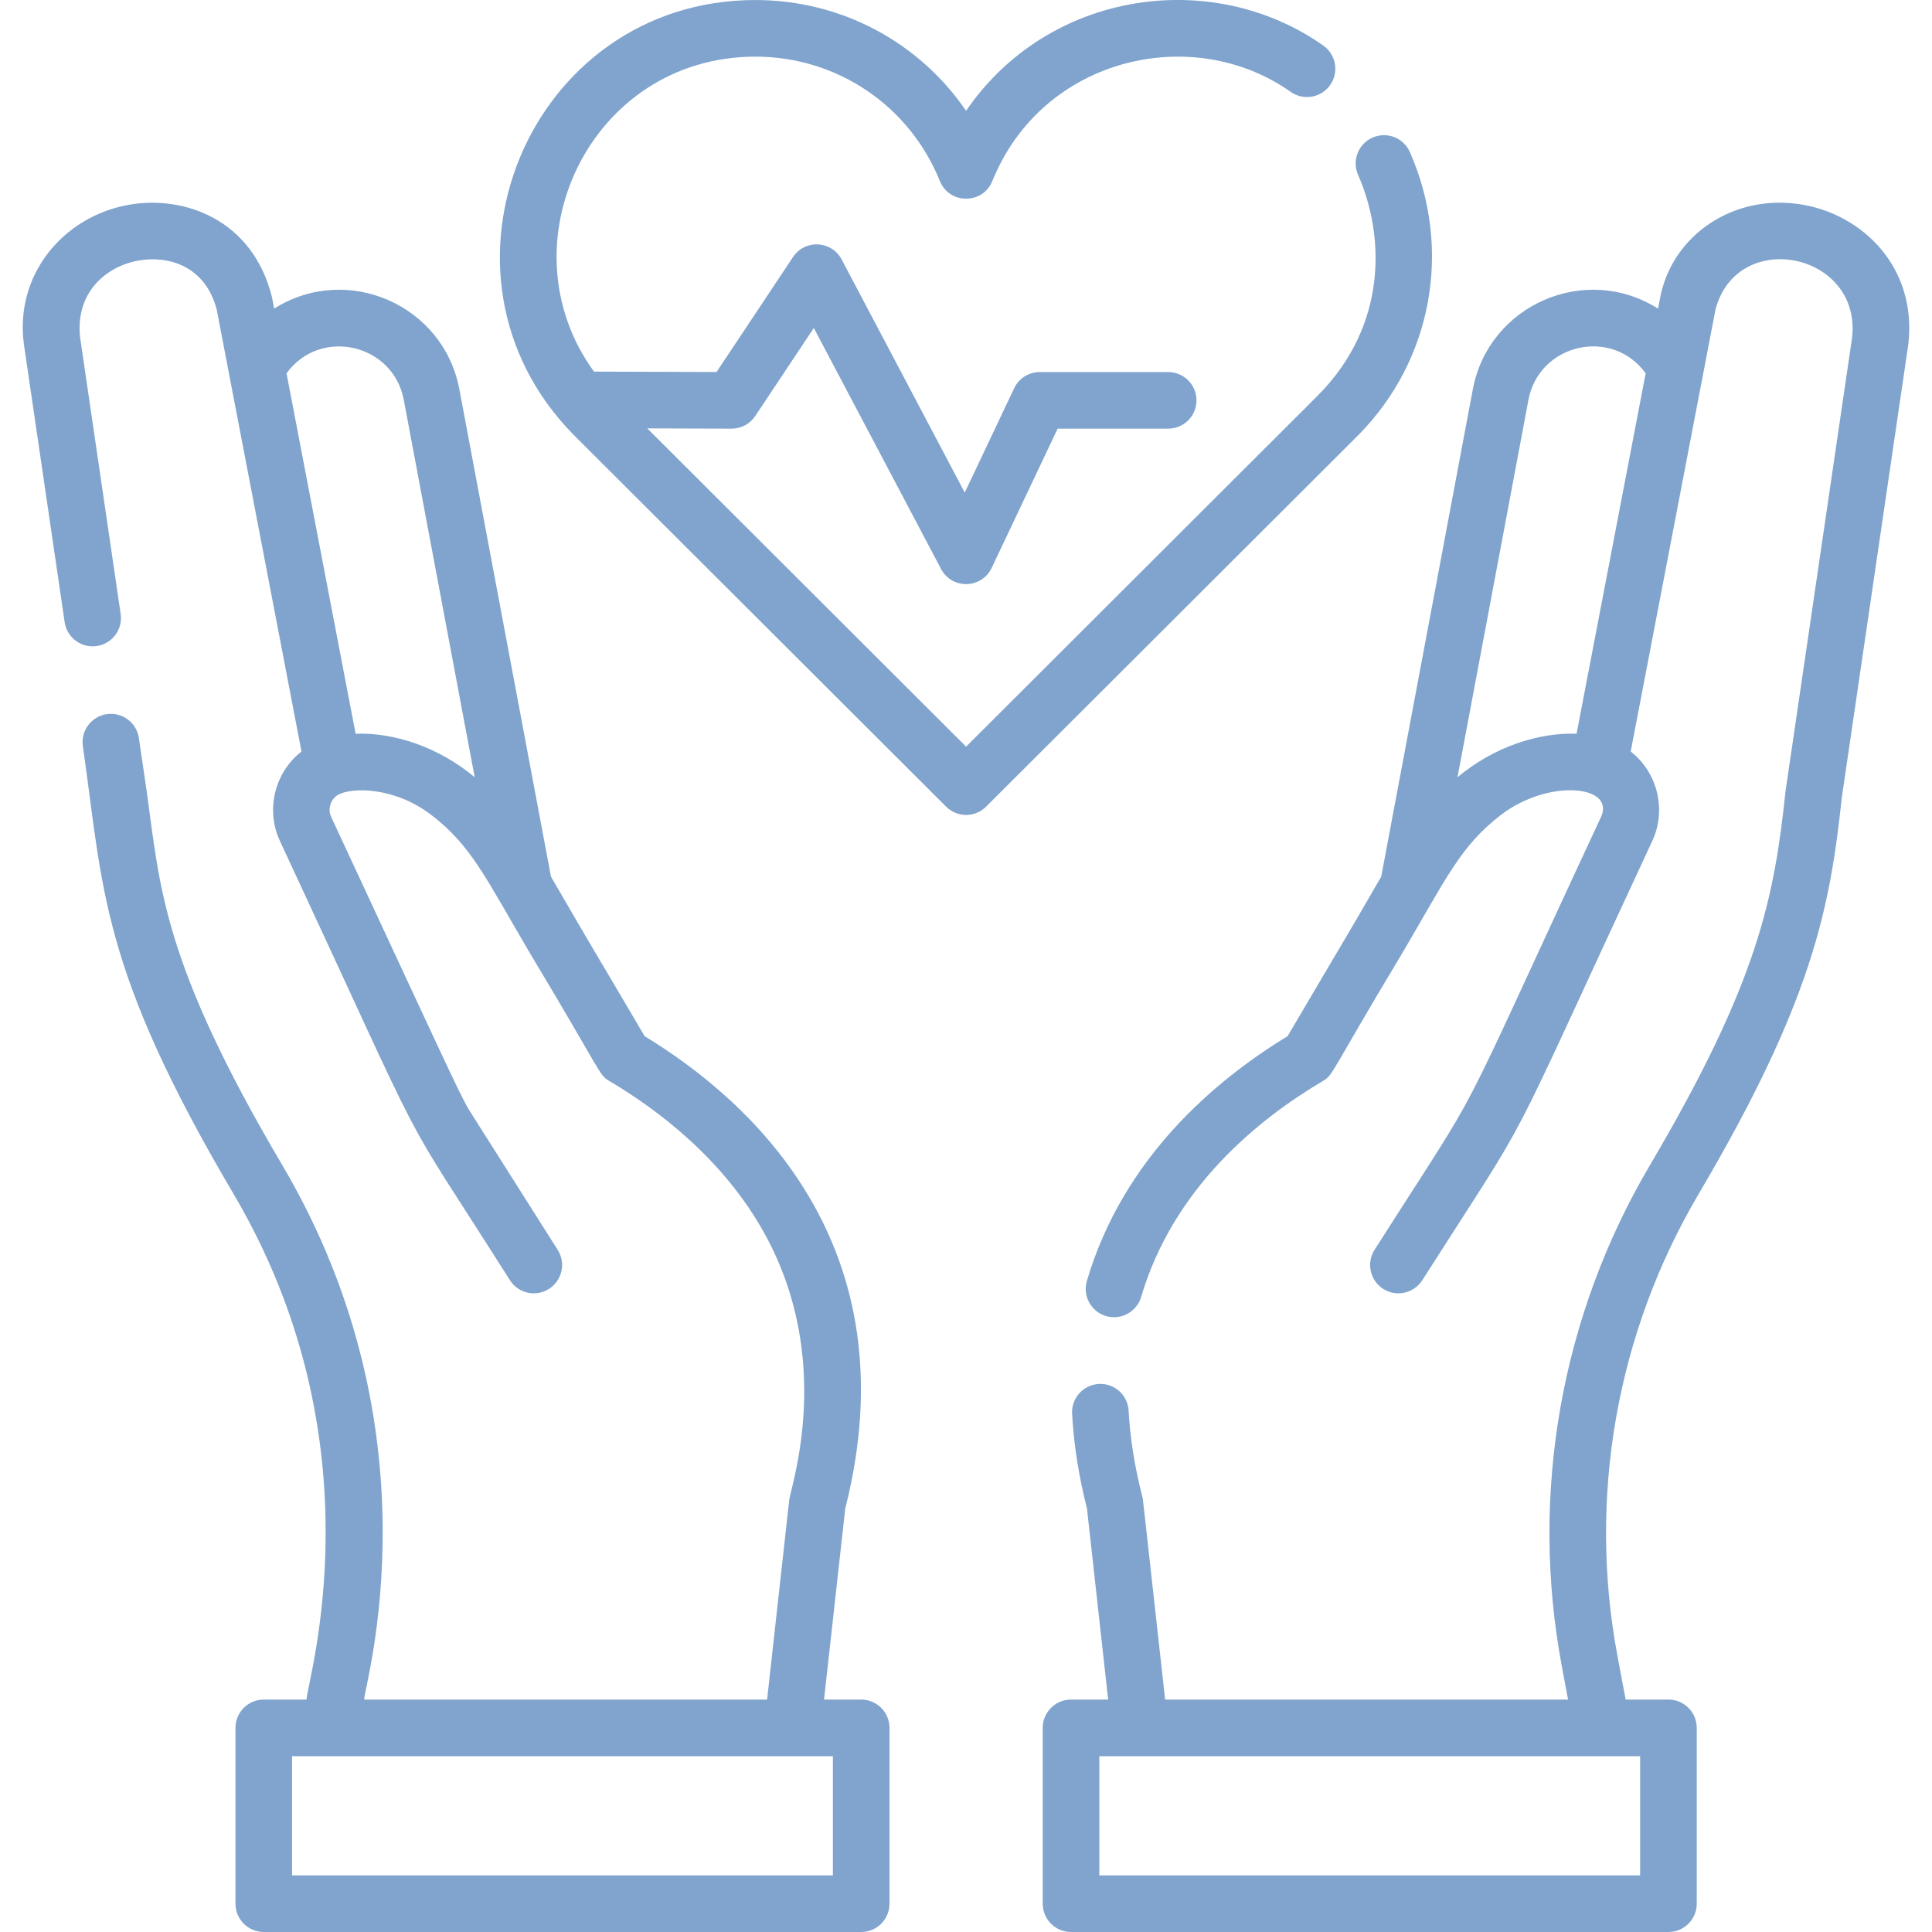 <svg width="60" height="60" viewBox="0 0 60 60" fill="none" xmlns="http://www.w3.org/2000/svg">
    <path d="M43.785 4.722C43.589 4.278 43.07 4.077 42.626 4.273C42.182 4.468 41.98 4.987 42.176 5.431C42.998 7.296 43.106 10.071 40.948 12.261L30.003 23.188L20.102 13.304L22.72 13.312H22.723C23.017 13.312 23.292 13.165 23.455 12.92L25.274 10.186L29.226 17.671C29.565 18.313 30.489 18.288 30.797 17.637L32.846 13.312H36.279C36.764 13.312 37.158 12.919 37.158 12.434C37.158 11.948 36.764 11.555 36.279 11.555H32.29C31.95 11.555 31.641 11.75 31.496 12.057L29.961 15.297L26.138 8.058C25.828 7.47 24.999 7.425 24.629 7.981L22.253 11.553L18.447 11.541C15.573 7.589 18.328 1.759 23.462 1.759C25.992 1.759 28.24 3.276 29.189 5.622C29.484 6.353 30.522 6.354 30.818 5.622C32.374 1.773 37.038 0.703 40.084 2.853C40.481 3.133 41.029 3.038 41.309 2.641C41.589 2.245 41.494 1.696 41.097 1.416C37.657 -1.012 32.566 -0.306 30.003 3.441C28.546 1.31 26.126 0.001 23.462 0.001C16.419 0.001 12.894 8.509 17.816 13.506L29.382 25.051C29.725 25.394 30.281 25.394 30.624 25.051L42.196 13.5C44.486 11.175 45.11 7.729 43.785 4.722Z" fill="#80A4CD"/>
    <path d="M26.745 52.782H25.591L26.25 46.849C28.32 38.702 23.335 34.197 20.02 32.18C18.067 28.857 18.858 30.234 17.111 27.226L14.266 12.09C13.773 9.466 10.777 8.157 8.514 9.584C8.448 9.242 8.451 9.247 8.44 9.204C7.833 6.81 5.707 6.053 3.988 6.362C1.956 6.728 0.446 8.542 0.744 10.704L2.008 19.322C2.079 19.802 2.525 20.134 3.005 20.064C3.485 19.993 3.818 19.547 3.747 19.066L2.486 10.467C2.342 9.078 3.291 8.274 4.3 8.092C5.197 7.931 6.368 8.233 6.73 9.613C7.055 11.31 9.143 22.188 9.363 23.339C8.535 23.983 8.238 25.148 8.696 26.122C13.666 36.798 12.104 33.871 15.835 39.756C16.096 40.169 16.639 40.287 17.047 40.029C17.458 39.769 17.579 39.226 17.32 38.816L14.691 34.666C14.316 34.073 14.498 34.43 10.288 25.377C10.17 25.126 10.262 24.822 10.497 24.686C10.924 24.44 12.258 24.437 13.395 25.309C14.659 26.279 15.09 27.284 16.493 29.661C18.727 33.377 18.585 33.372 18.929 33.575C20.418 34.456 22.462 35.991 23.739 38.301C25.925 42.256 24.559 46.148 24.509 46.593L23.823 52.782H11.309C11.317 52.312 13.682 44.517 8.768 36.187C5.026 29.845 4.975 27.558 4.55 24.535L4.313 22.92C4.242 22.44 3.796 22.108 3.316 22.178C2.835 22.249 2.503 22.695 2.574 23.175C3.211 27.602 3.097 30.035 7.254 37.08C11.843 44.859 9.535 52.189 9.52 52.782H8.191C7.706 52.782 7.313 53.175 7.313 53.661V59.121C7.313 59.606 7.706 60 8.191 60H26.745C27.231 60 27.624 59.606 27.624 59.121V53.661C27.624 53.175 27.231 52.782 26.745 52.782ZM11.044 22.787C8.166 7.773 9.083 12.558 8.898 11.593C9.948 10.151 12.211 10.676 12.539 12.415L14.742 24.137C13.598 23.181 12.208 22.744 11.044 22.787ZM25.866 58.242H9.07V54.54H25.866V58.242H25.866Z" fill="#80A4CD"/>
    <path d="M56.018 6.363C53.85 5.972 51.921 7.31 51.555 9.255L51.492 9.585C49.226 8.155 46.233 9.471 45.74 12.09L42.895 27.226C41.318 29.942 42.765 27.461 39.987 32.18C37.721 33.559 34.876 35.971 33.754 39.78C33.588 40.343 34.011 40.907 34.597 40.907C34.977 40.907 35.327 40.659 35.44 40.276C36.433 36.906 39.054 34.772 41.077 33.575C41.42 33.373 41.279 33.377 43.513 29.661C44.908 27.297 45.347 26.278 46.611 25.309C48.092 24.173 50.185 24.384 49.717 25.38C44.873 35.78 46.329 33.096 42.687 38.816C42.427 39.226 42.549 39.769 42.959 40.029C43.368 40.288 43.911 40.167 44.172 39.756C47.829 34.021 46.448 36.571 51.309 26.125C51.768 25.148 51.471 23.984 50.643 23.339C51.518 18.782 52.701 12.622 53.276 9.613C53.943 7.069 57.794 7.828 57.521 10.467C55.373 25.109 55.456 24.534 55.452 24.57C55.1 27.871 54.616 30.462 51.239 36.187C48.472 40.877 47.501 46.407 48.506 51.76L48.698 52.782H36.184C35.452 46.214 35.504 46.587 35.474 46.471C35.239 45.56 35.096 44.664 35.05 43.81C35.023 43.325 34.613 42.953 34.124 42.98C33.64 43.007 33.268 43.421 33.295 43.906C33.347 44.856 33.502 45.846 33.757 46.849L34.415 52.782H33.261C32.776 52.782 32.382 53.176 32.382 53.661V59.121C32.382 59.606 32.776 60 33.261 60H51.815C52.3 60 52.694 59.606 52.694 59.121V53.661C52.694 53.176 52.3 52.782 51.815 52.782H50.486L50.233 51.435C49.307 46.502 50.202 41.404 52.753 37.08C56.296 31.075 56.833 28.187 57.198 24.774C59.323 10.291 59.264 10.701 59.267 10.672C59.528 8.274 57.83 6.689 56.018 6.363ZM48.962 22.787C47.809 22.744 46.417 23.174 45.264 24.137L47.468 12.415C47.794 10.682 50.053 10.144 51.108 11.593C50.923 12.559 51.84 7.773 48.962 22.787ZM50.936 58.242H34.14V54.54H50.936V58.242Z" fill="#80A4CD"/>
</svg>